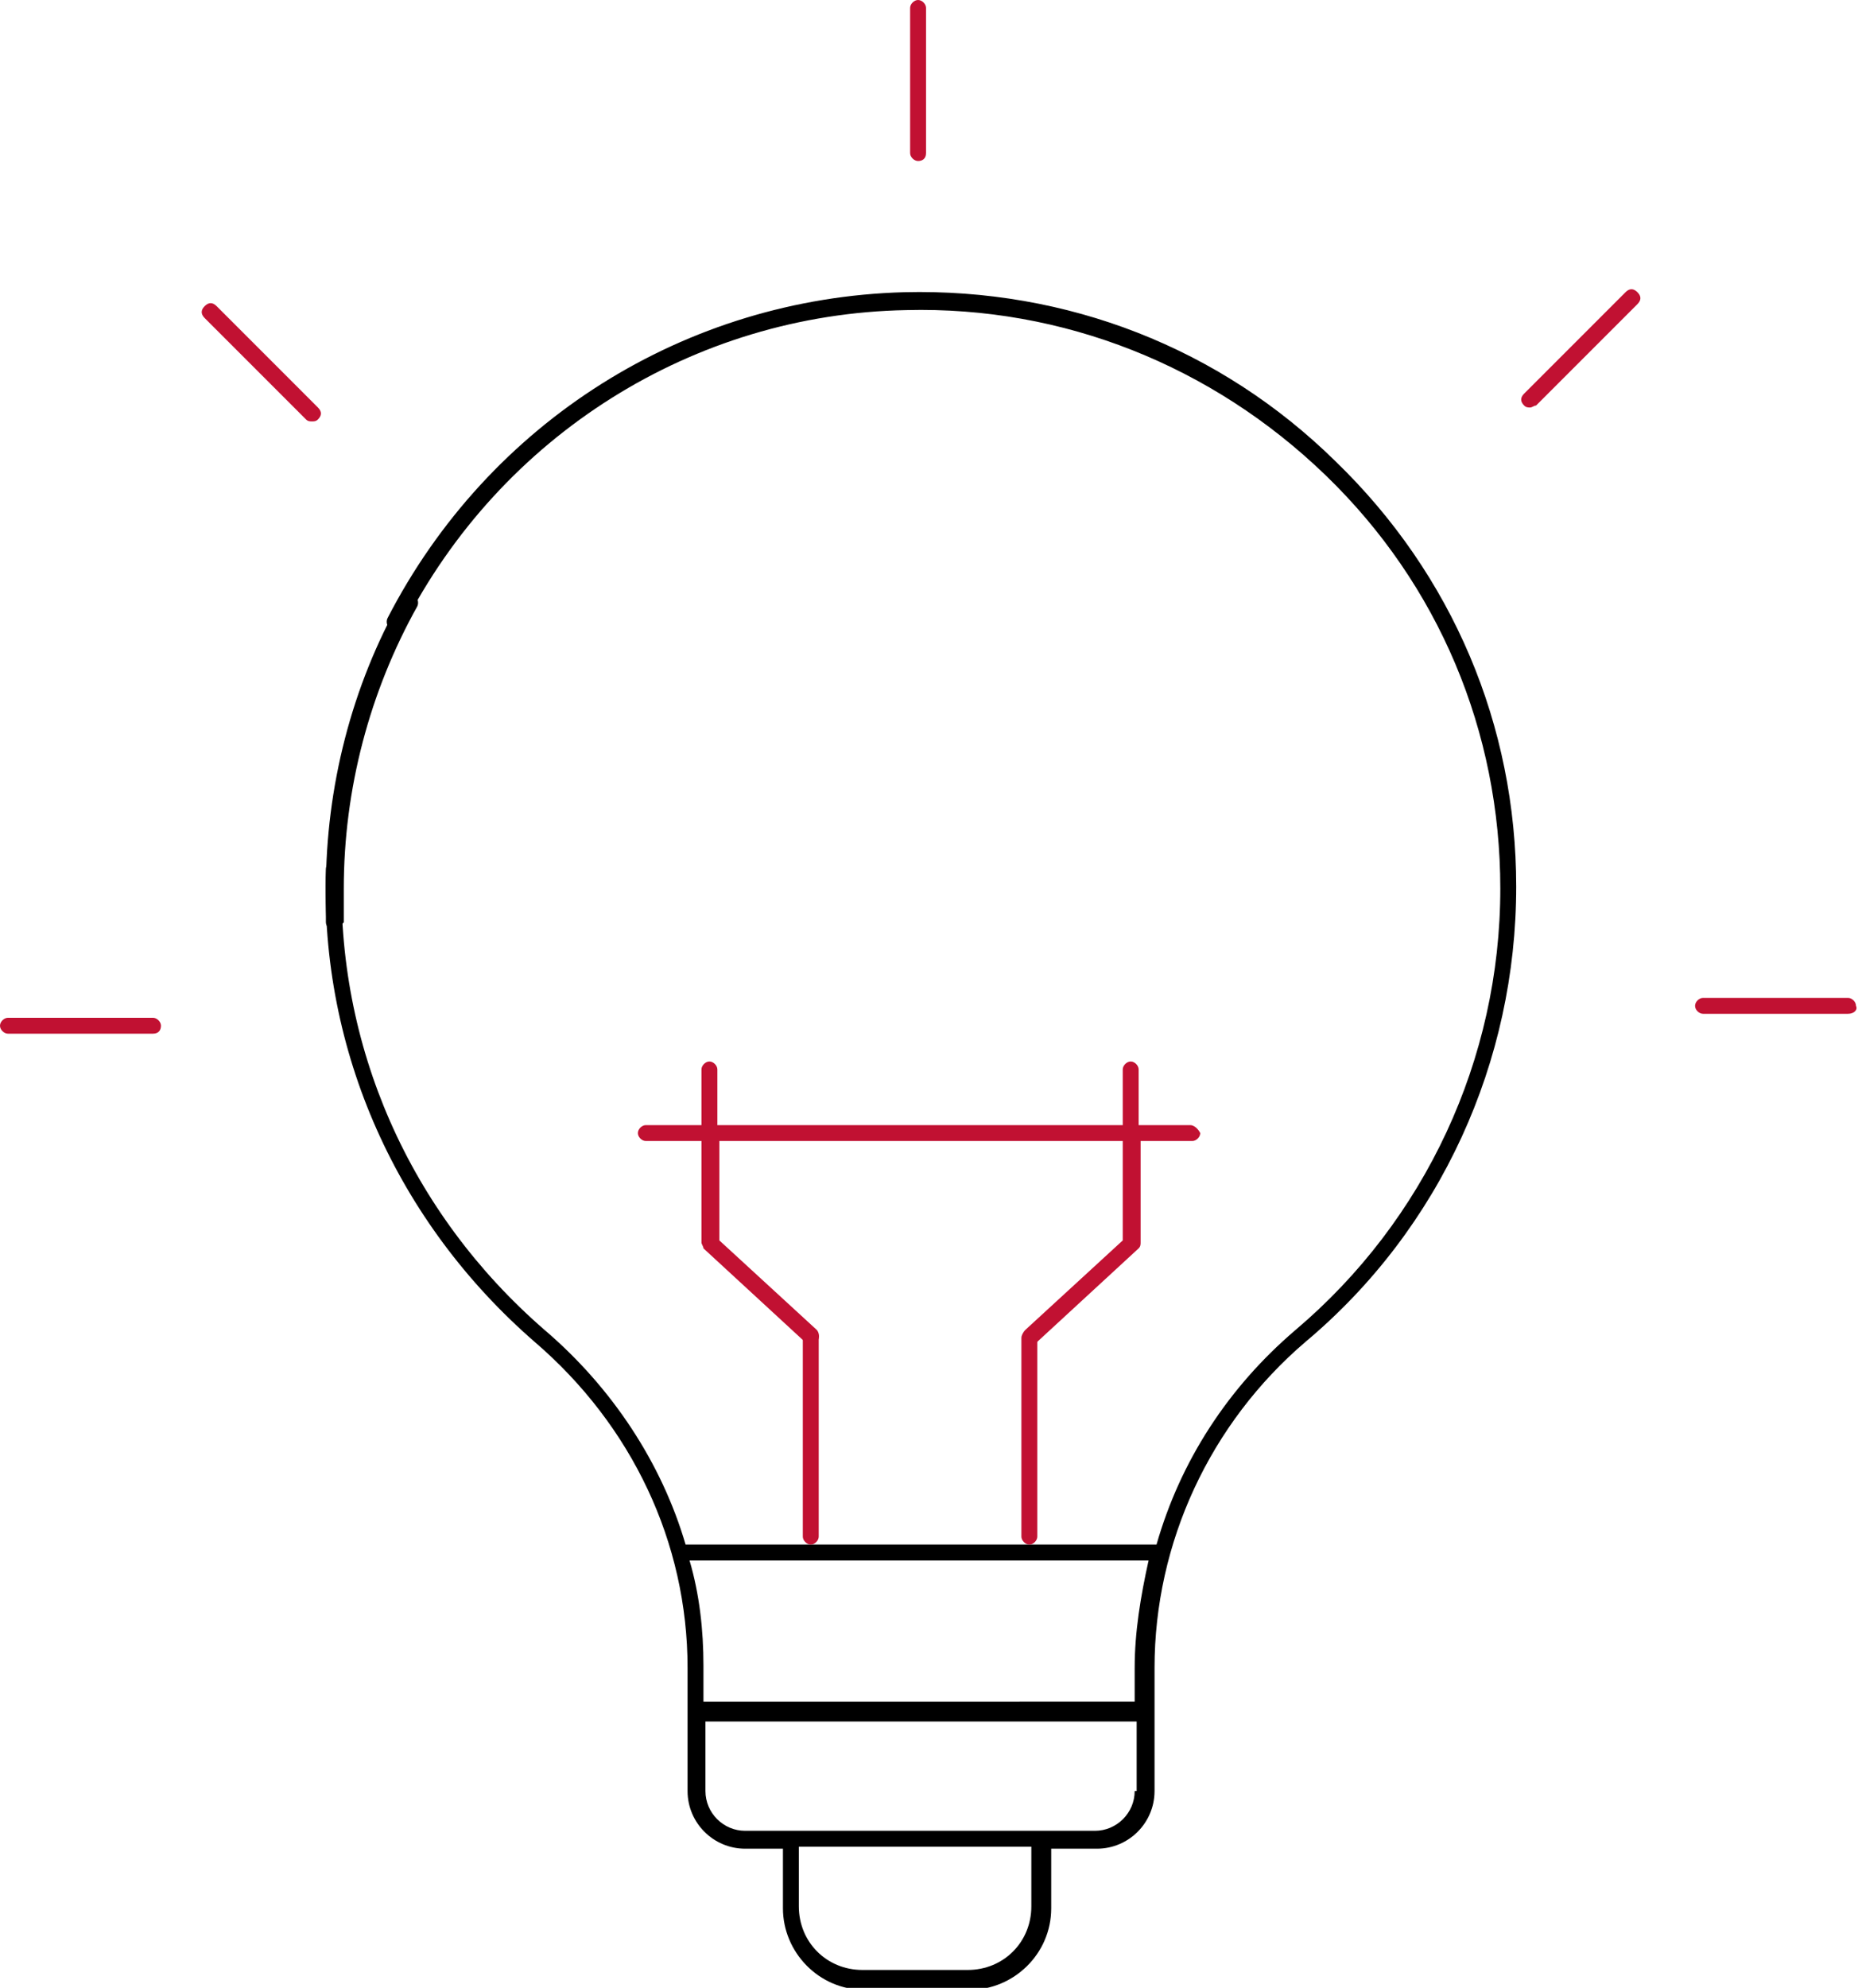 <svg xmlns="http://www.w3.org/2000/svg" viewBox="0 0 93.5 100"><style>.st0{fill:#c11132}</style><path d="M16.8 46.8c-.2 0-.4-.2-.4-.4v-1.7c0-5.1 1.3-10.2 3.8-14.6.1-.2.4-.3.6-.2.2.1.3.4.2.6-2.4 4.3-3.7 9.2-3.7 14.2v1.7c-.1.1-.3.3-.5.4z"/><path d="M67.2 23.2c-5.8-5.7-13.5-8.7-21.7-8.5-11 .3-20.9 6.5-26 16.4-.1.2 0 .5.2.6.2.1.5 0 .6-.2 4.9-9.6 14.6-15.7 25.3-15.9 7.9-.2 15.4 2.8 21.1 8.3 5.7 5.5 8.8 12.9 8.8 20.8 0 8.6-3.8 16.7-10.3 22.2-3.4 2.9-5.8 6.6-7 10.8H34.5c-1.2-4.1-3.7-7.9-7.1-10.8-6.8-5.9-10.5-14.3-10.2-23.2 0-.2-.2-.4-.4-.4s-.4.2-.4.4c-.3 9.2 3.6 17.8 10.5 23.8 4.9 4.2 7.7 10.1 7.7 16.4v6.2c0 1.6 1.3 2.9 2.9 2.9h1.9v3c0 2.2 1.8 4.1 4.1 4.1h5.3c2.2 0 4.1-1.8 4.1-4.1v-3h2.3c1.6 0 2.9-1.3 2.9-2.9v-6.2c0-6.3 2.8-12.3 7.6-16.4 6.8-5.7 10.6-14.1 10.6-22.9 0-8.1-3.2-15.7-9.1-21.4zM51.9 95.9c0 1.8-1.4 3.2-3.2 3.2h-5.3c-1.8 0-3.2-1.4-3.2-3.2v-3h11.7v3zm5.2-5.8c0 1.1-.9 2-2 2H37.5c-1.1 0-2-.9-2-2v-3.5h21.7v3.5zm0-6.2v1.7H35.4v-1.8c0-1.8-.2-3.6-.7-5.3h23.1c-.4 1.8-.7 3.6-.7 5.4z"/><path class="st0" d="M40.8 77.7c-.2 0-.4-.2-.4-.4v-10c0-.2.2-.4.4-.4s.4.2.4.4v10c0 .2-.2.4-.4.4zM51.8 77.7c-.2 0-.4-.2-.4-.4v-10c0-.2.2-.4.4-.4s.4.2.4.4v10c0 .2-.2.4-.4.4z"/><path class="st0" d="M59.9 56.6h-2.6v-2.8c0-.2-.2-.4-.4-.4s-.4.2-.4.4v2.8H36.1v-2.8c0-.2-.2-.4-.4-.4s-.4.2-.4.4v2.8h-2.8c-.2 0-.4.2-.4.4s.2.4.4.4h2.8v5.1c0 .1.1.2.1.3l5.1 4.7c.1.1.2.1.3.1.1 0 .2 0 .3-.1.2-.2.1-.5 0-.6l-4.9-4.5v-5h20.3v5l-4.9 4.5c-.2.2-.2.4 0 .6.1.1.2.1.3.1.1 0 .2 0 .3-.1l5.1-4.7c.1-.1.1-.2.1-.3v-5.1H60c.2 0 .4-.2.4-.4-.1-.2-.3-.4-.5-.4zM46.2 8.1c-.2 0-.4-.2-.4-.4V.4c0-.2.2-.4.4-.4s.4.2.4.4v7.3c0 .3-.2.4-.4.4zM77 20.5c-.1 0-.2 0-.3-.1-.2-.2-.2-.4 0-.6l5.1-5.1c.2-.2.4-.2.6 0 .2.2.2.4 0 .6l-5.1 5.1c-.1 0-.2.1-.3.1zM93 51h-7.3c-.2 0-.4-.2-.4-.4s.2-.4.4-.4H93c.2 0 .4.2.4.4.1.2-.1.4-.4.4zM7.7 52H.4c-.2 0-.4-.2-.4-.4s.2-.4.4-.4h7.3c.2 0 .4.2.4.4s-.1.4-.4.4zM15.7 21.2c-.1 0-.2 0-.3-.1L10.3 16c-.2-.2-.2-.4 0-.6s.4-.2.6 0l5.1 5.1c.2.2.2.4 0 .6-.1.1-.2.1-.3.1z"/></svg>
